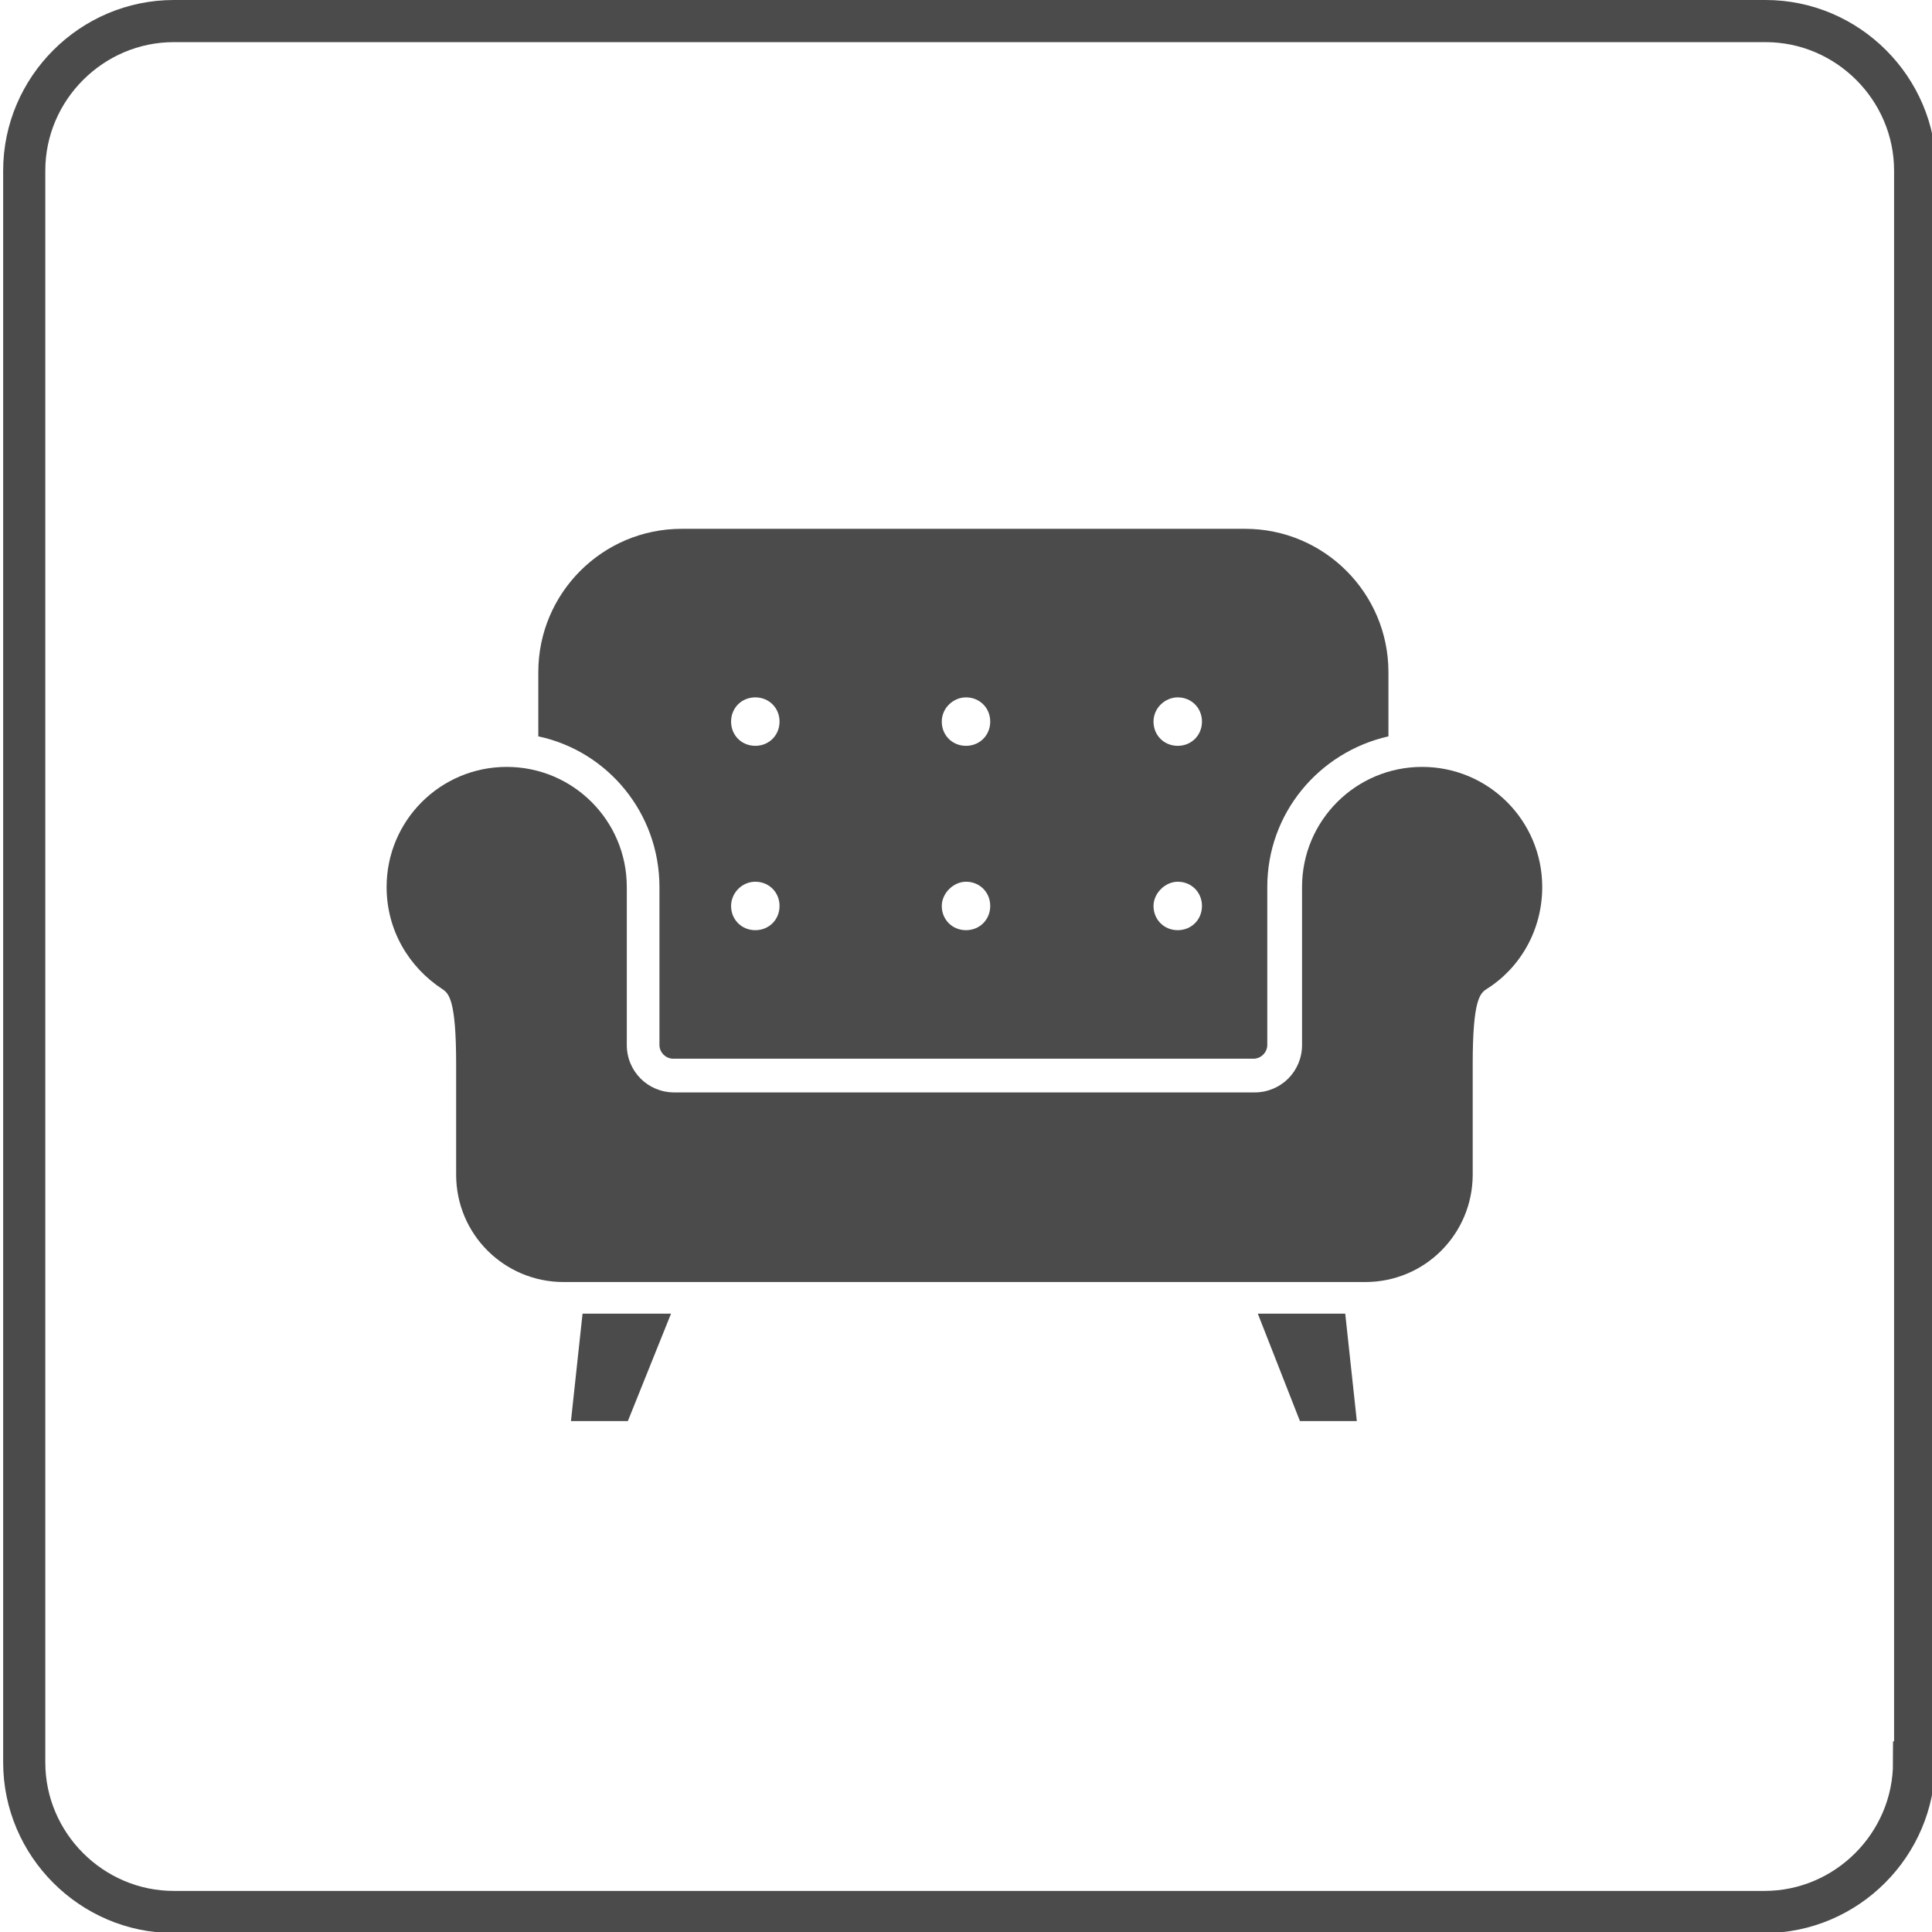 <?xml version="1.0" encoding="utf-8"?>
<!-- Generator: Adobe Illustrator 25.2.1, SVG Export Plug-In . SVG Version: 6.00 Build 0)  -->
<svg version="1.1" id="レイヤー_1" xmlns="http://www.w3.org/2000/svg" xmlns:xlink="http://www.w3.org/1999/xlink" x="0px"
	 y="0px" viewBox="0 0 183.4 183.4" style="enable-background:new 0 0 183.4 183.4;" xml:space="preserve">
<style type="text/css">
	.st0{fill:none;stroke:#4B4B4B;stroke-width:4;stroke-miterlimit:10;}
	.st1{fill:#4B4B4B;}
</style>
<g>
	<path class="st0" d="M181.7,167.3c0,7.8-6.4,14.2-14.2,14.2h-151c-7.8,0-14.2-6.4-14.2-14.2V16.2C2.3,8.4,8.7,2,16.5,2h151.1
		c7.8,0,14.2,6.4,14.2,14.2v151.1H181.7z"/>
</g>
<g id="svg_x5F_sofa_1_">
	<g>
		<path class="st1" d="M135,72.8c-6.3,0-11.4,5.1-11.4,11.4c0,1,0,15,0,15c0,2.5-2,4.5-4.5,4.5H64c-2.5,0-4.5-2-4.5-4.5
			c0,0,0-14,0-15c0-6.3-5.1-11.4-11.4-11.4c-6.3,0-11.4,5.1-11.4,11.4c0,4.1,2.1,7.6,5.3,9.7c0.6,0.4,1.3,1,1.3,7.1
			c0,6.1,0,10.5,0,10.5c0,5.7,4.6,10.2,10.2,10.2h76.1c5.7,0,10.2-4.6,10.2-10.2c0,0,0-4.4,0-10.5c0-6.1,0.7-6.7,1.3-7.1
			c3.2-2,5.3-5.6,5.3-9.7C146.4,77.9,141.3,72.8,135,72.8z"/>
		<polygon class="st1" points="54.2,134.9 59.6,134.9 63.7,124.7 55.3,124.7 		"/>
		<polygon class="st1" points="119.4,124.7 123.4,134.9 128.8,134.9 127.7,124.7 		"/>
		<path class="st1" d="M62.6,84.2v15c0,0.7,0.6,1.3,1.3,1.3H119c0.7,0,1.3-0.6,1.3-1.3v-15c0-7,4.9-12.8,11.5-14.3v-6.1
			c0-7.5-6.1-13.6-13.6-13.6H64.7c-7.5,0-13.6,6.1-13.6,13.6v6.1C57.7,71.3,62.6,77.2,62.6,84.2z M111.8,66.2c1.3,0,2.3,1,2.3,2.3
			s-1,2.3-2.3,2.3s-2.3-1-2.3-2.3C109.5,67.2,110.6,66.2,111.8,66.2z M111.8,83.7c1.3,0,2.3,1,2.3,2.3s-1,2.3-2.3,2.3
			s-2.3-1-2.3-2.3C109.5,84.8,110.6,83.7,111.8,83.7z M91.7,66.2c1.3,0,2.3,1,2.3,2.3s-1,2.3-2.3,2.3c-1.3,0-2.3-1-2.3-2.3
			C89.4,67.2,90.5,66.2,91.7,66.2z M91.7,83.7c1.3,0,2.3,1,2.3,2.3s-1,2.3-2.3,2.3c-1.3,0-2.3-1-2.3-2.3
			C89.4,84.8,90.5,83.7,91.7,83.7z M71.7,66.2c1.3,0,2.3,1,2.3,2.3s-1,2.3-2.3,2.3s-2.3-1-2.3-2.3C69.4,67.2,70.4,66.2,71.7,66.2z
			 M71.7,83.7c1.3,0,2.3,1,2.3,2.3s-1,2.3-2.3,2.3s-2.3-1-2.3-2.3C69.4,84.8,70.4,83.7,71.7,83.7z"/>
	</g>
</g>
</svg>
